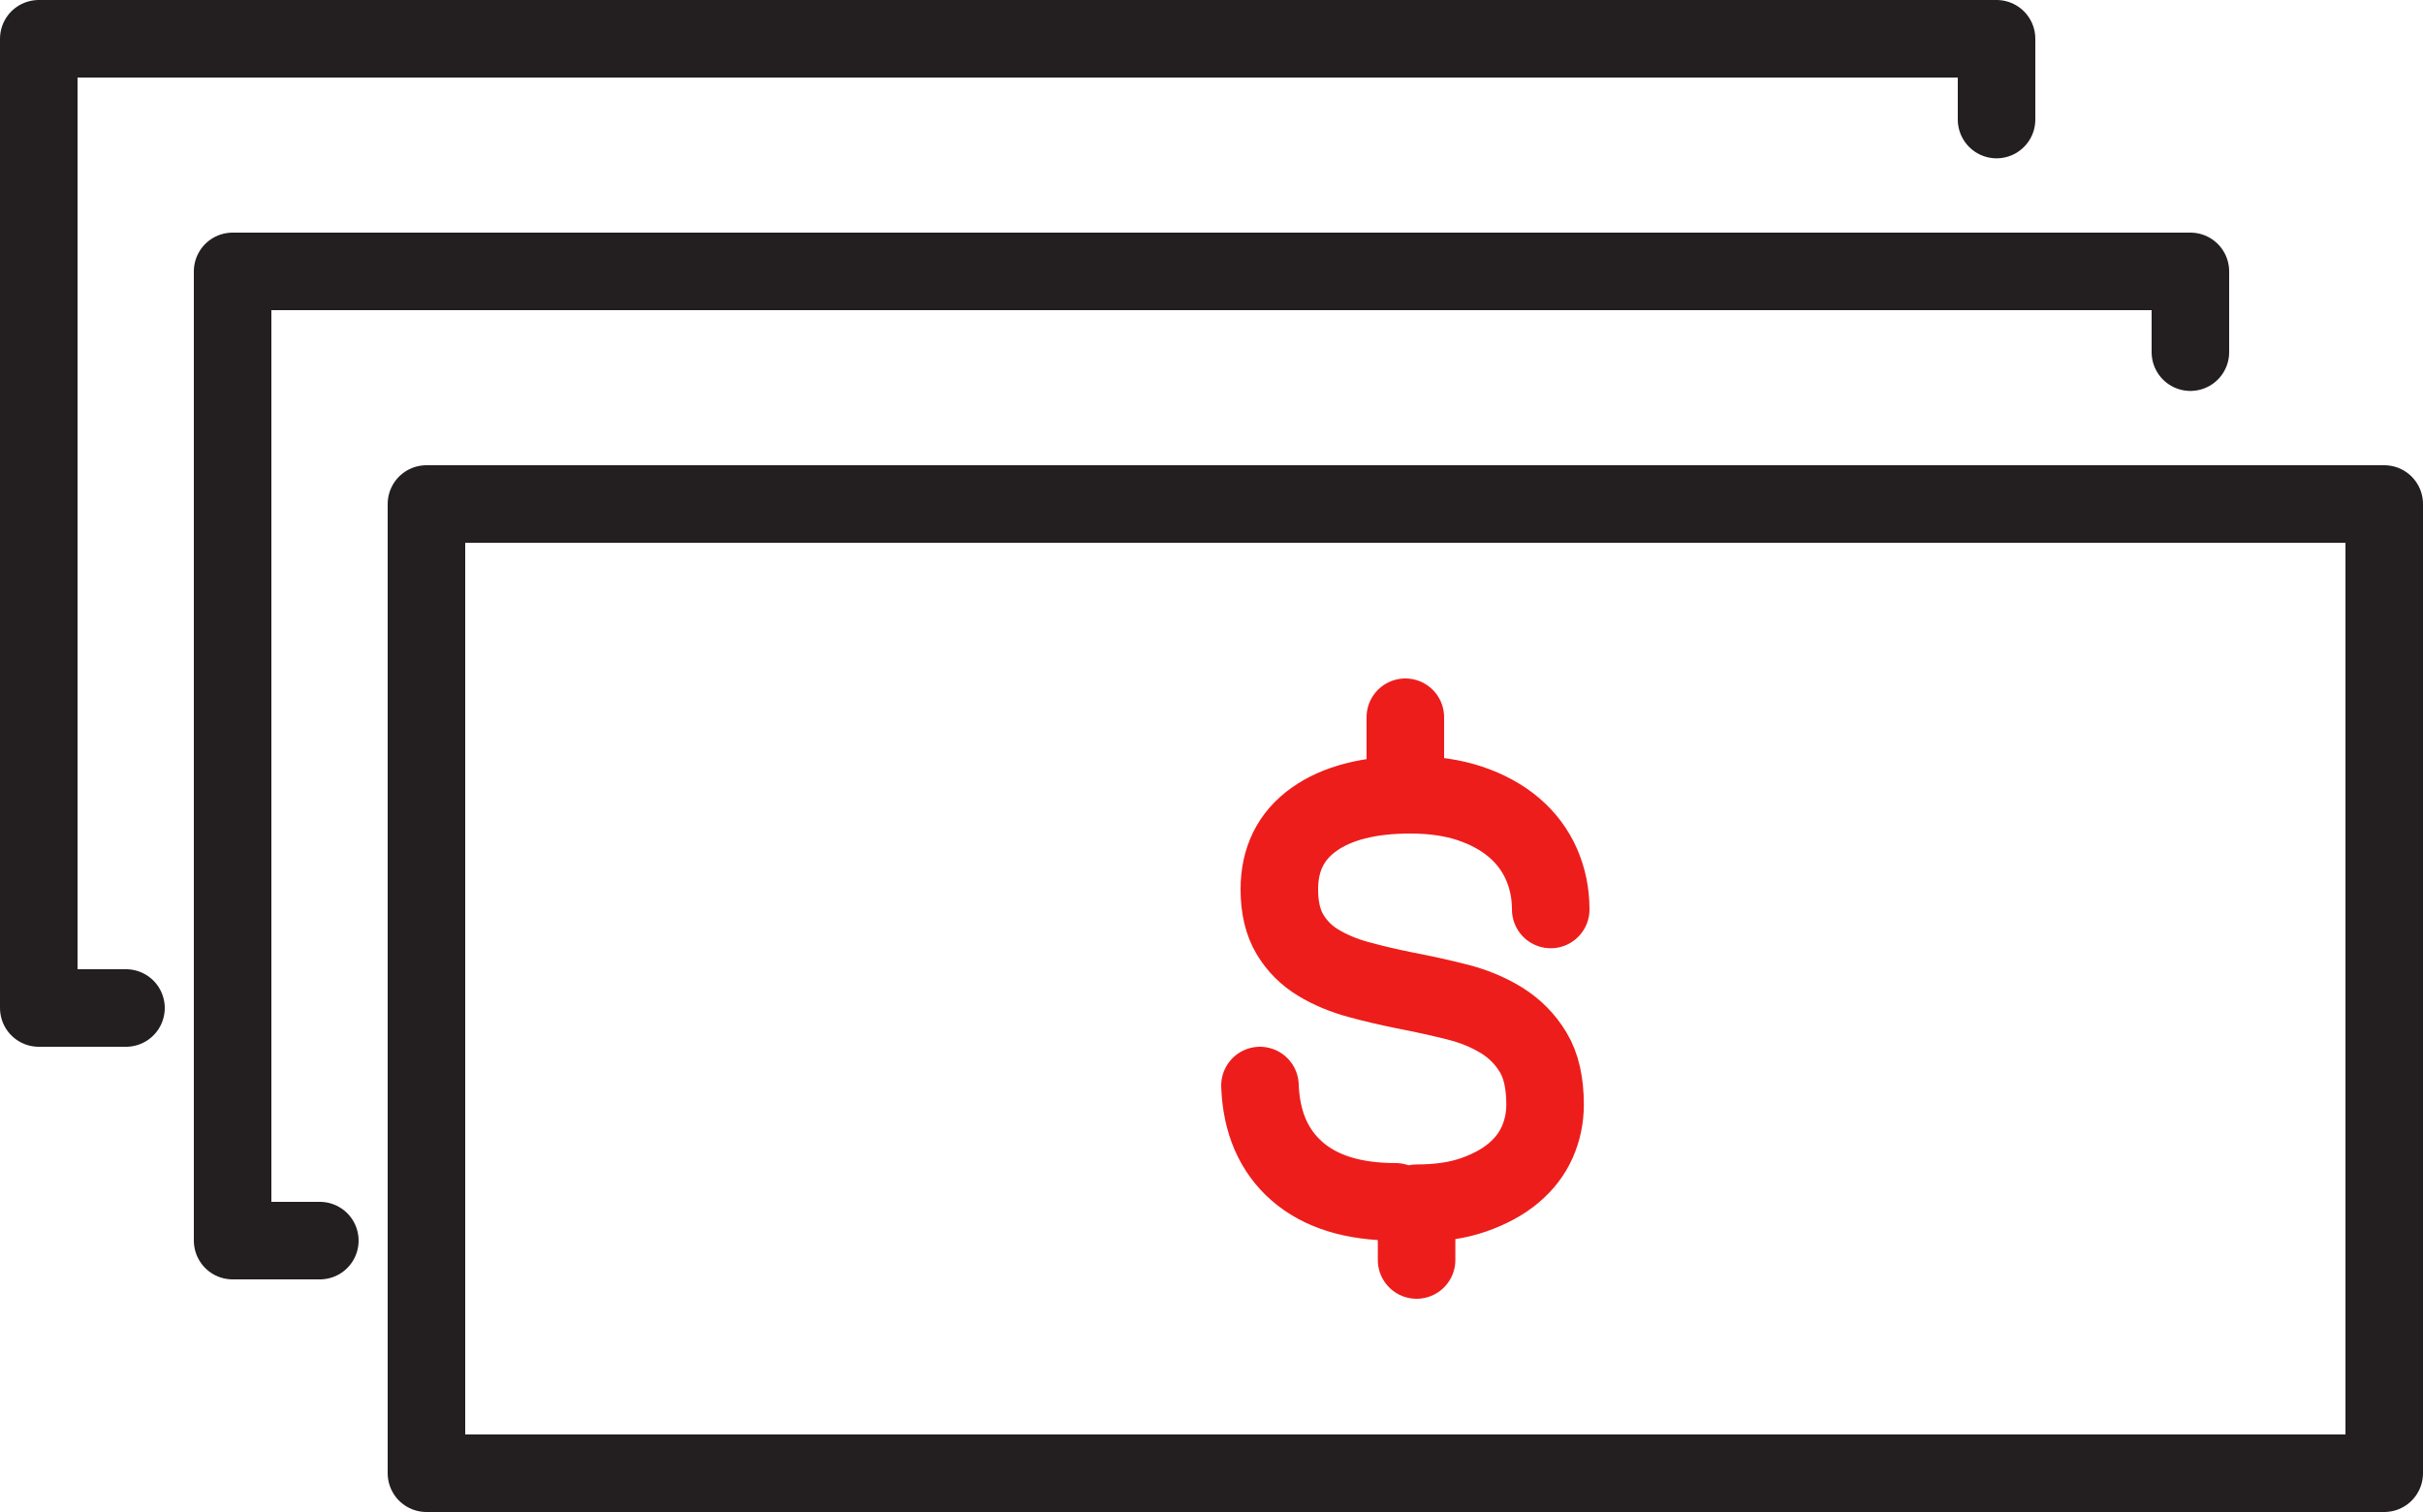 <?xml version="1.0" encoding="UTF-8"?> <svg xmlns="http://www.w3.org/2000/svg" xmlns:xlink="http://www.w3.org/1999/xlink" width="125px" height="78px" viewBox="0 0 125 78"><title>Group 9</title><desc>Created with Sketch.</desc><defs></defs><g id="Grill'd-Catering" stroke="none" stroke-width="1" fill="none" fill-rule="evenodd" stroke-linecap="round" stroke-linejoin="round"><g id="Catering---Desktop" transform="translate(-447, -675)" stroke-width="4"><g id="Group-5" transform="translate(70, 655)"><g id="Group-2" transform="translate(300, 22)"><g id="Group-9" transform="translate(79, 0)"><polygon id="Stroke-1" stroke="#231F20" points="20 74 121 74 121 24 20 24"></polygon><polyline id="Stroke-3" stroke="#231F20" points="14.5 62 10 62 10 12 111 12 111 16.167"></polyline><g id="Group-8"><polyline id="Stroke-4" stroke="#231F20" points="4.5 50 0 50 0 0 101 0 101 4.167"></polyline><path d="M70.5,63 L70.5,60 M63,53.082 C63,53.919 63.161,54.702 63.483,55.43 C63.806,56.156 64.277,56.785 64.899,57.313 C65.522,57.841 66.278,58.254 67.169,58.553 C68.059,58.851 69.082,59 70.242,59 C72.365,59 74.023,58.577 75.214,57.728 C76.404,56.88 77,55.678 77,54.121 C77,53.184 76.818,52.411 76.453,51.8 C76.088,51.193 75.6,50.703 74.988,50.336 C74.377,49.966 73.686,49.678 72.913,49.468 C72.14,49.258 71.357,49.074 70.564,48.914 C69.62,48.733 68.714,48.534 67.844,48.315 C66.976,48.096 66.203,47.777 65.527,47.357 C64.852,46.938 64.31,46.388 63.903,45.71 C63.494,45.034 63.291,44.134 63.291,43.018 C63.291,42.339 63.425,41.694 63.693,41.086 C63.961,40.478 64.368,39.946 64.916,39.486 C65.463,39.026 66.149,38.653 66.976,38.364 C67.801,38.073 68.783,37.929 69.92,37.929 L69.92,35 M71,38 C73.186,38 74.884,38.527 76.09,39.581 C77.295,40.638 77.932,42.11 78,44" id="Stroke-6" stroke="#ED1D1B" transform="translate(70.5, 49) rotate(-180) translate(-70.5, -49) "></path></g></g></g></g></g></g></svg> 